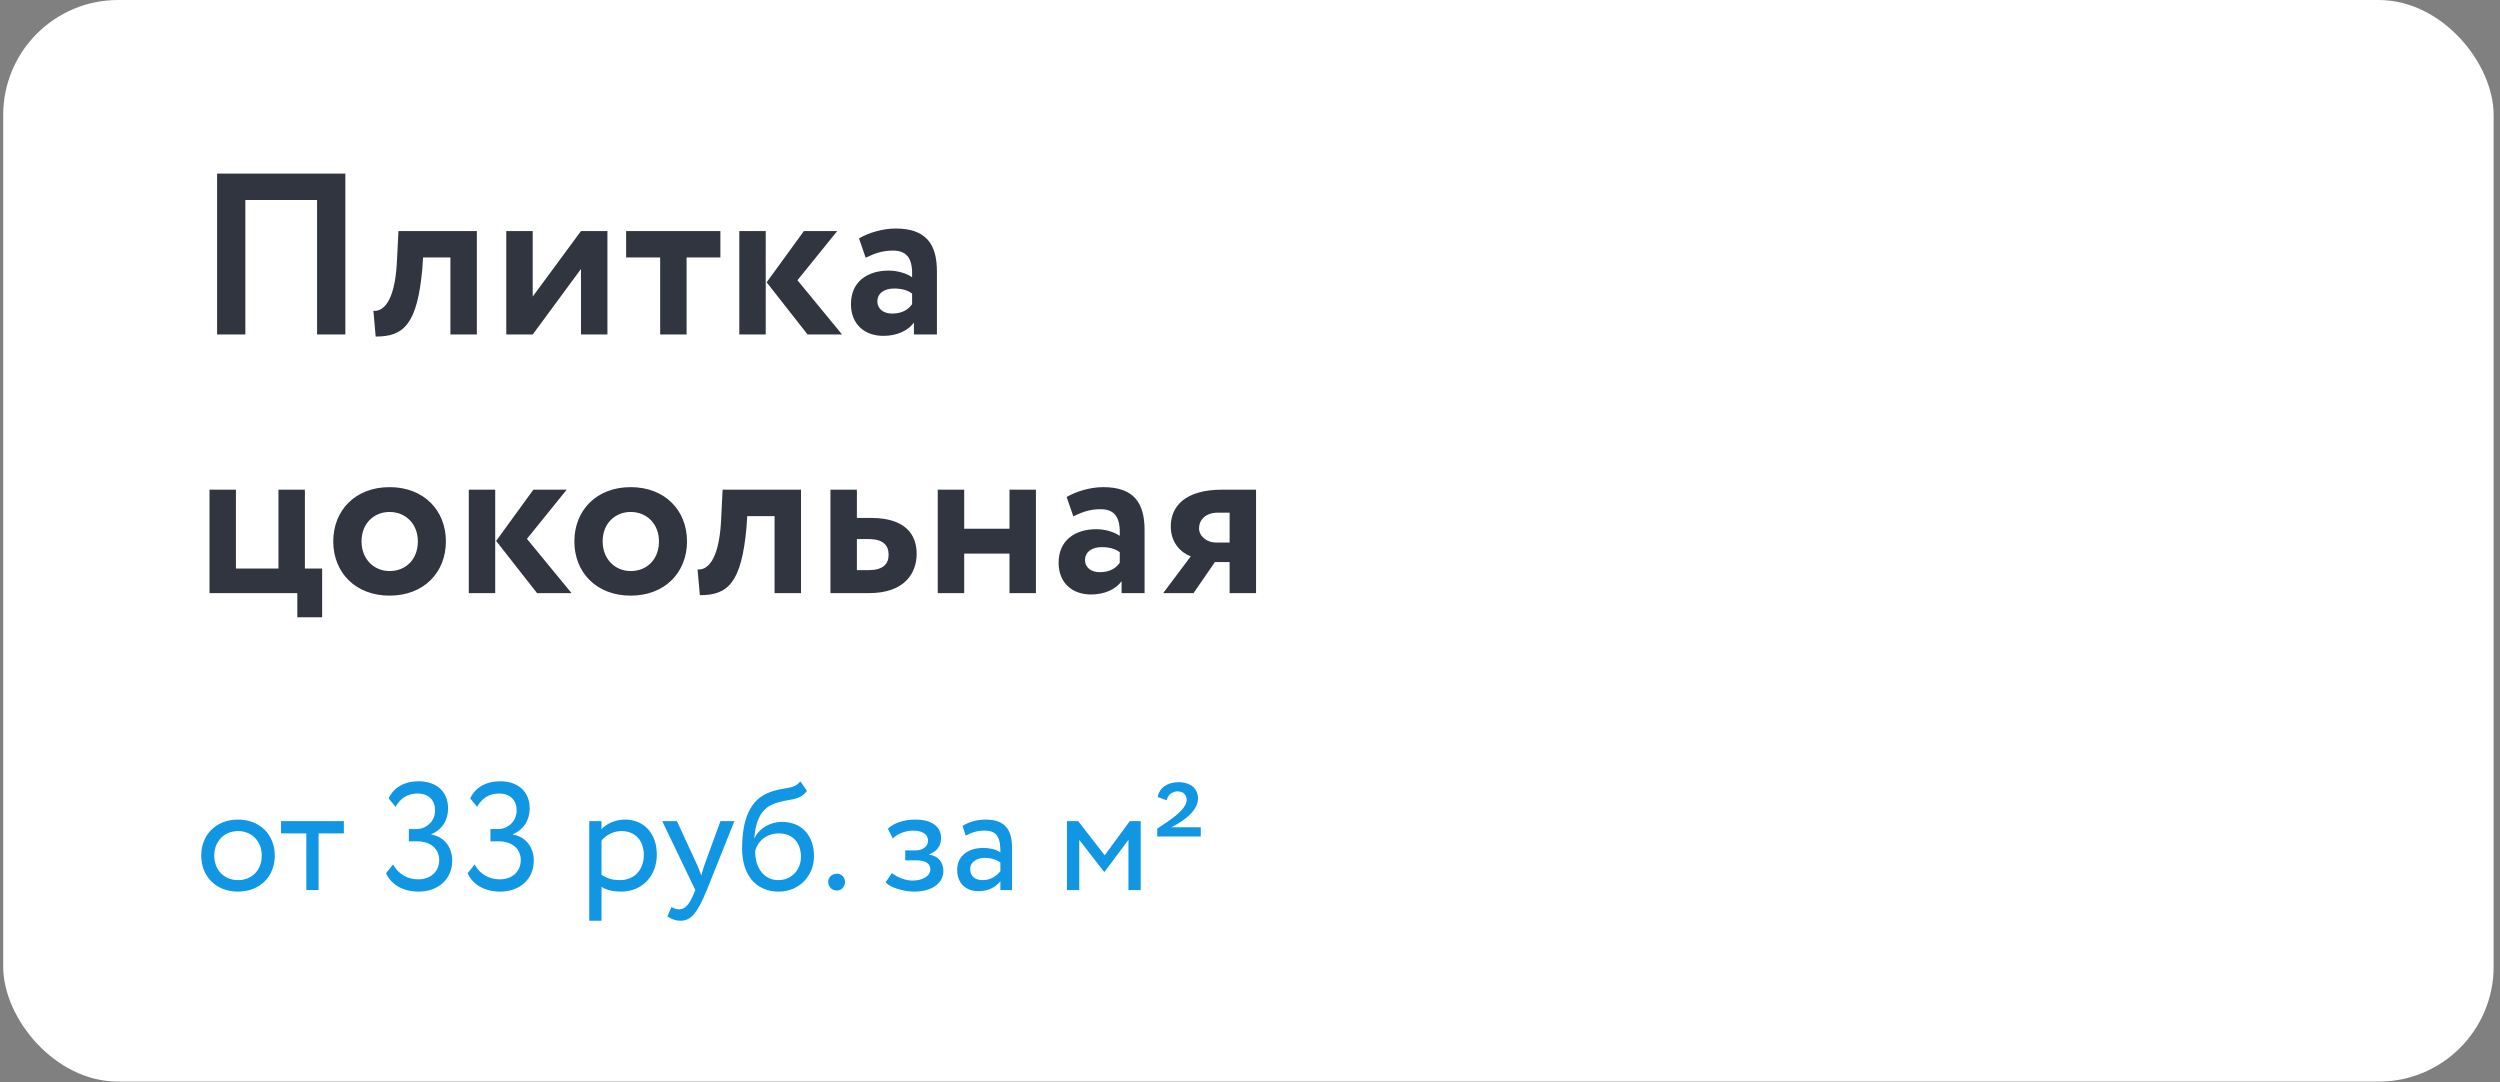 <?xml version="1.0" encoding="UTF-8"?> <svg xmlns="http://www.w3.org/2000/svg" width="261" height="113" viewBox="0 0 261 113" fill="none"><rect x="0" y="0" width="261" height="113" fill="#808080" stroke="none"/> <rect x="0.335" width="260" height="112.921" rx="12" fill="white"></rect> <path d="M33.103 34.921H36.055V18.121H22.663V34.921H25.615V20.881H33.103V34.921ZM47.022 34.921H49.782V24.121H41.597L41.429 27.481C41.19 31.657 39.917 32.545 38.981 32.449L39.221 35.137C42.126 35.137 43.566 33.913 44.093 28.033L44.166 26.881H47.022V34.921ZM55.615 34.921L60.655 28.081V34.921H63.415V24.121H60.655L55.615 30.961V24.121H52.855V34.921H55.615ZM65.368 26.881H68.92V34.921H71.68V26.881H75.208V24.121H65.368V26.881ZM87.407 24.121H83.927L80.039 29.473L84.311 34.921H87.911L83.255 29.257L87.407 24.121ZM77.183 34.921H79.943V24.121H77.183V34.921ZM90.375 26.905C91.167 26.545 91.959 26.161 93.207 26.161C94.815 26.161 95.295 27.145 95.223 28.945C94.695 28.561 93.735 28.249 92.775 28.249C90.591 28.249 88.839 29.377 88.839 31.753C88.839 33.841 90.255 35.065 92.223 35.065C93.687 35.065 94.839 34.489 95.415 33.673V34.921H97.815V28.345C97.815 25.489 96.687 23.857 93.495 23.857C92.079 23.857 90.615 24.337 89.679 24.889L90.375 26.905ZM93.135 32.737C92.271 32.737 91.599 32.281 91.599 31.465C91.599 30.553 92.415 30.121 93.327 30.121C94.119 30.121 94.743 30.289 95.223 30.649V31.753C94.887 32.233 94.287 32.737 93.135 32.737ZM21.871 61.921H31.039V64.441H33.631V59.353H31.831V51.121H29.071V59.353H24.631V51.121H21.871V61.921ZM34.792 56.521C34.792 59.761 37.096 62.185 40.672 62.185C44.248 62.185 46.552 59.761 46.552 56.521C46.552 53.281 44.248 50.857 40.672 50.857C37.096 50.857 34.792 53.281 34.792 56.521ZM37.744 56.521C37.744 54.649 39.04 53.449 40.672 53.449C42.352 53.449 43.624 54.697 43.624 56.521C43.624 58.393 42.376 59.617 40.672 59.617C38.992 59.617 37.744 58.321 37.744 56.521ZM59.165 51.121H55.685L51.797 56.473L56.069 61.921H59.669L55.013 56.257L59.165 51.121ZM48.941 61.921H51.701V51.121H48.941V61.921ZM59.964 56.521C59.964 59.761 62.268 62.185 65.844 62.185C69.42 62.185 71.724 59.761 71.724 56.521C71.724 53.281 69.42 50.857 65.844 50.857C62.268 50.857 59.964 53.281 59.964 56.521ZM62.916 56.521C62.916 54.649 64.212 53.449 65.844 53.449C67.524 53.449 68.796 54.697 68.796 56.521C68.796 58.393 67.548 59.617 65.844 59.617C64.164 59.617 62.916 58.321 62.916 56.521ZM80.865 61.921H83.625V51.121H75.441L75.273 54.481C75.033 58.657 73.761 59.545 72.825 59.449L73.065 62.137C75.969 62.137 77.409 60.913 77.937 55.033L78.009 53.881H80.865V61.921ZM86.699 61.921H90.731C94.403 61.921 95.699 59.881 95.699 57.817C95.699 55.897 94.619 54.073 90.947 54.073H89.459V51.121H86.699V61.921ZM90.707 56.281C92.195 56.281 92.771 56.929 92.771 57.913C92.771 58.897 92.171 59.521 90.683 59.521H89.459V56.281H90.707ZM105.39 61.921H108.15V51.121H105.39V55.201H100.662V51.121H97.902V61.921H100.662V57.793H105.39V61.921ZM112.054 53.905C112.846 53.545 113.638 53.161 114.886 53.161C116.494 53.161 116.974 54.145 116.902 55.945C116.374 55.561 115.414 55.249 114.454 55.249C112.27 55.249 110.518 56.377 110.518 58.753C110.518 60.841 111.934 62.065 113.902 62.065C115.366 62.065 116.518 61.489 117.094 60.673V61.921H119.494V55.345C119.494 52.489 118.366 50.857 115.174 50.857C113.758 50.857 112.294 51.337 111.358 51.889L112.054 53.905ZM114.814 59.737C113.95 59.737 113.278 59.281 113.278 58.465C113.278 57.553 114.094 57.121 115.006 57.121C115.798 57.121 116.422 57.289 116.902 57.649V58.753C116.566 59.233 115.966 59.737 114.814 59.737ZM127.604 51.121C123.716 51.121 122.228 52.873 122.228 54.961C122.228 56.737 123.38 57.745 124.316 58.081L121.436 61.921H124.604L126.836 58.681H128.372V61.921H131.132V51.121H127.604ZM125.18 55.153C125.18 54.337 125.804 53.521 127.148 53.521H128.372V56.641H126.932C126.068 56.641 125.18 56.041 125.18 55.153Z" fill="#313540"></path> <path d="M21.007 89.324C21.007 91.484 22.543 93.084 24.847 93.084C27.151 93.084 28.687 91.484 28.687 89.324C28.687 87.164 27.151 85.564 24.847 85.564C22.543 85.564 21.007 87.164 21.007 89.324ZM22.367 89.324C22.367 87.804 23.439 86.764 24.847 86.764C26.287 86.764 27.327 87.82 27.327 89.324C27.327 90.86 26.287 91.884 24.847 91.884C23.407 91.884 22.367 90.828 22.367 89.324ZM29.34 87.004H31.98V92.924H33.26V87.004H35.9V85.724H29.34V87.004ZM43.693 93.084C45.693 93.084 47.213 91.836 47.213 89.836C47.213 88.524 46.429 87.356 45.037 87.132V87.084C46.173 86.604 46.781 85.612 46.781 84.396C46.781 82.636 45.565 81.564 43.693 81.564C42.237 81.564 41.085 82.22 40.573 83.356L41.293 84.236C41.789 83.372 42.493 82.844 43.597 82.844C44.733 82.844 45.421 83.516 45.421 84.62C45.421 85.772 44.477 86.556 43.485 86.556H42.685V87.836H43.565C44.909 87.836 45.853 88.588 45.853 89.788C45.853 90.924 45.037 91.804 43.645 91.804C42.605 91.804 41.597 91.292 41.037 90.252L40.301 91.164C40.877 92.412 42.141 93.084 43.693 93.084ZM52.209 93.084C54.209 93.084 55.728 91.836 55.728 89.836C55.728 88.524 54.944 87.356 53.553 87.132V87.084C54.688 86.604 55.297 85.612 55.297 84.396C55.297 82.636 54.081 81.564 52.209 81.564C50.752 81.564 49.6 82.22 49.089 83.356L49.809 84.236C50.304 83.372 51.008 82.844 52.112 82.844C53.248 82.844 53.937 83.516 53.937 84.62C53.937 85.772 52.992 86.556 52.001 86.556H51.2V87.836H52.081C53.425 87.836 54.368 88.588 54.368 89.788C54.368 90.924 53.553 91.804 52.16 91.804C51.12 91.804 50.112 91.292 49.553 90.252L48.816 91.164C49.392 92.412 50.657 93.084 52.209 93.084ZM61.518 96.124H62.798V92.588C63.31 92.924 64.062 93.084 64.83 93.084C67.086 93.084 68.574 91.404 68.574 89.212C68.574 87.084 67.294 85.564 65.246 85.564C64.254 85.564 63.294 85.996 62.798 86.572V85.724H61.518V96.124ZM64.878 86.764C66.366 86.764 67.214 87.804 67.214 89.26C67.214 90.78 66.254 91.884 64.718 91.884C64.03 91.884 63.438 91.756 62.798 91.324V87.756C63.246 87.196 64.03 86.764 64.878 86.764ZM76.671 85.724H75.215L73.551 90.284C73.423 90.668 73.311 91.036 73.215 91.388C73.071 91.02 72.943 90.668 72.783 90.3L70.671 85.724H69.135L72.591 92.924L72.431 93.308C71.951 94.46 71.503 94.94 70.895 94.94C70.607 94.94 70.335 94.812 70.095 94.7L69.679 95.676C70.063 95.932 70.495 96.124 71.039 96.124C72.063 96.124 72.735 95.5 73.791 92.924L76.671 85.724ZM83.555 81.564C82.819 82.524 81.827 82.076 80.147 82.796C77.859 83.756 77.475 86.476 77.475 88.604C77.475 91.372 78.947 93.084 81.283 93.084C83.475 93.084 84.979 91.404 84.979 89.388C84.979 87.228 83.699 85.804 81.635 85.804C80.419 85.804 79.251 86.476 78.787 87.484H78.755C78.851 86.14 79.235 84.62 80.579 84.012C82.163 83.292 83.363 83.756 84.243 82.572L83.555 81.564ZM78.835 88.844C79.059 87.916 79.955 87.004 81.315 87.004C82.803 87.004 83.619 88.044 83.619 89.452C83.619 90.796 82.659 91.884 81.251 91.884C79.827 91.884 78.835 90.7 78.835 88.844ZM86.463 92.06C86.463 92.54 86.815 92.972 87.375 92.972C87.871 92.972 88.223 92.54 88.223 92.06C88.223 91.644 87.871 91.212 87.375 91.212C86.815 91.212 86.463 91.644 86.463 92.06ZM95.433 93.084C97.209 93.084 98.489 92.268 98.489 90.924C98.489 90.092 97.993 89.34 96.985 89.228V89.196C97.897 88.876 98.249 88.204 98.249 87.5C98.249 86.316 97.305 85.564 95.545 85.564C94.409 85.564 93.289 85.916 92.697 86.524L93.193 87.516C93.673 87.132 94.361 86.716 95.353 86.716C96.281 86.716 96.889 87.1 96.889 87.756C96.889 88.332 96.361 88.78 95.641 88.78H94.505V89.82H95.721C96.601 89.82 97.129 90.156 97.129 90.748C97.129 91.468 96.329 91.932 95.241 91.932C94.617 91.932 93.721 91.644 93.113 91.148L92.457 92.108C92.937 92.684 94.377 93.084 95.433 93.084ZM100.824 87.244C101.4 86.94 101.928 86.716 102.808 86.716C104.232 86.716 104.44 87.644 104.44 88.988C103.96 88.636 103.208 88.524 102.648 88.524C101.096 88.524 99.928 89.34 99.928 90.812C99.928 92.204 100.824 93.036 102.136 93.036C103.32 93.036 104.008 92.54 104.44 91.996V92.924H105.656V88.508C105.656 86.636 104.936 85.564 102.888 85.564C101.992 85.564 101.128 85.82 100.488 86.22L100.824 87.244ZM102.584 91.884C101.752 91.884 101.288 91.436 101.288 90.748C101.288 89.916 102.056 89.564 102.824 89.564C103.448 89.564 103.992 89.724 104.44 90.044V90.956C104.072 91.388 103.528 91.884 102.584 91.884ZM111.393 92.924H112.673V87.676L115.265 91.02H115.313L117.809 87.676V92.924H119.089V85.724H117.953L115.329 89.292L112.561 85.724H111.393V92.924ZM120.816 87.324H125.36V86.364H122.288C123.008 86.012 125.072 84.86 125.072 83.372C125.072 82.412 124.4 81.66 123.024 81.66C121.904 81.66 121.024 82.236 120.864 83.212L121.808 83.548C121.888 83.004 122.4 82.62 122.912 82.62C123.552 82.62 123.888 83.004 123.888 83.5C123.888 84.572 121.968 85.74 120.816 86.508V87.324Z" fill="#1196E3"></path> </svg> 